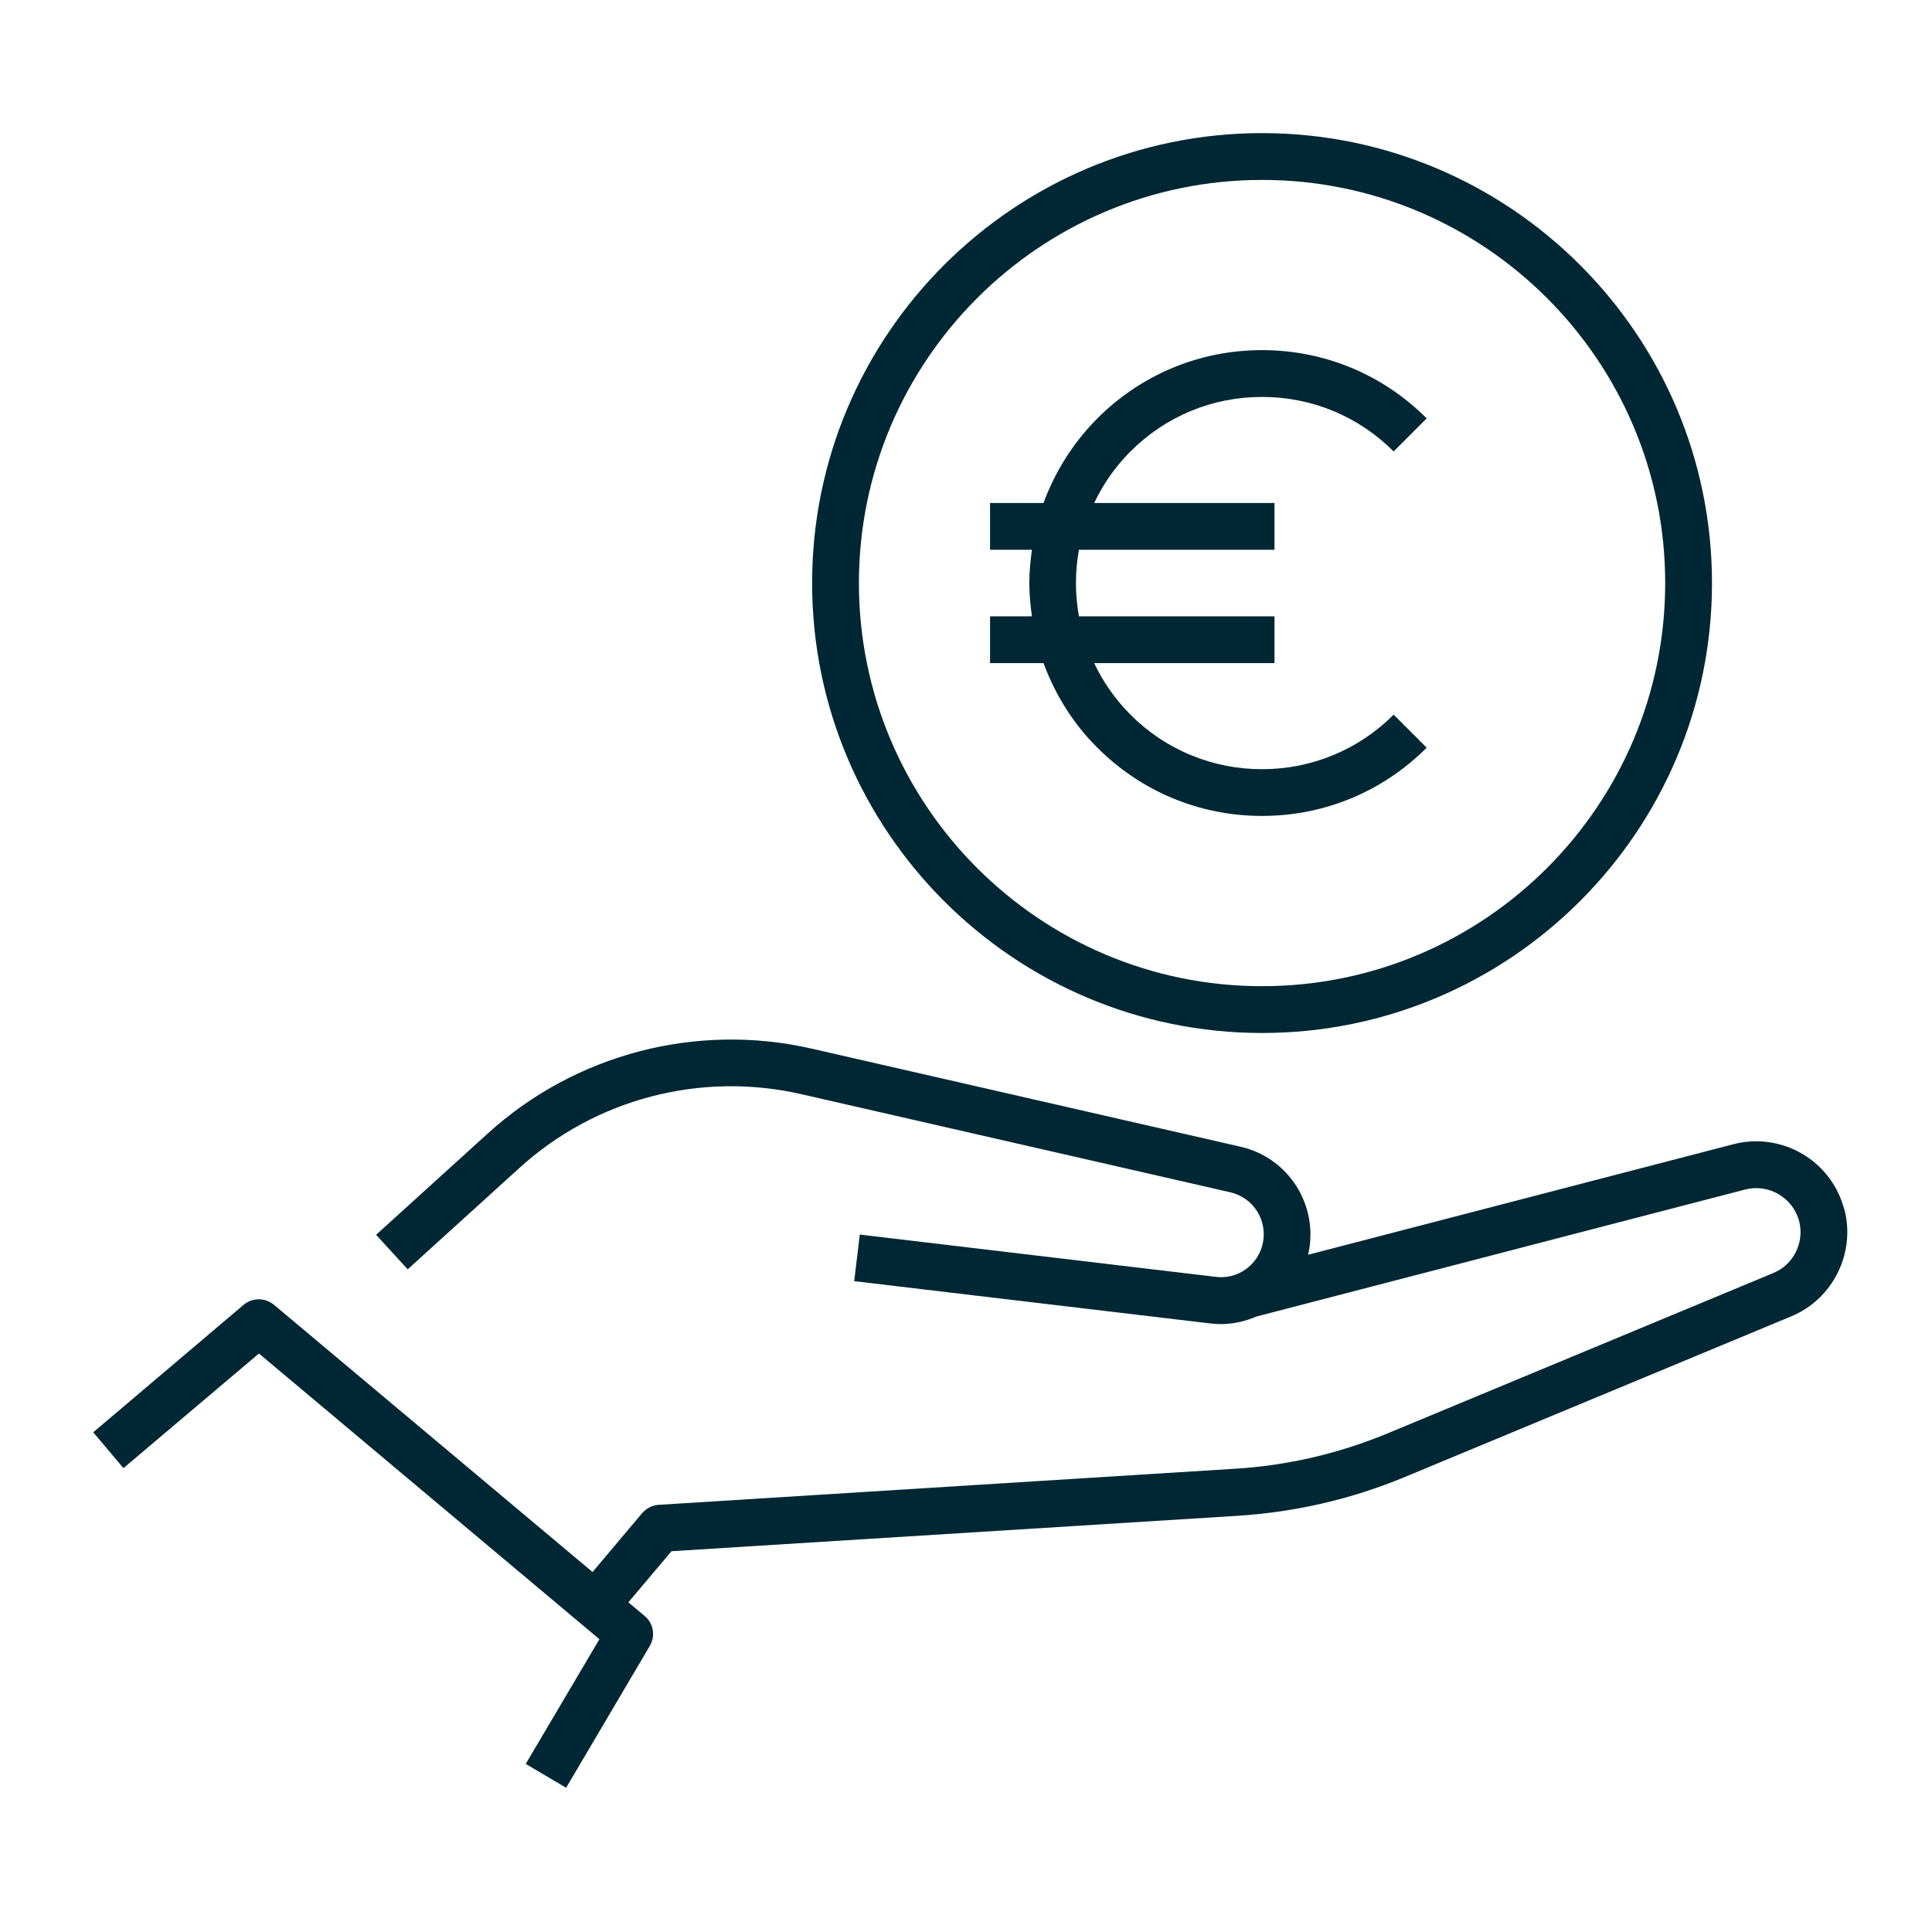 <svg width="40" height="40" viewBox="0 0 40 40" fill="none" xmlns="http://www.w3.org/2000/svg">
<path d="M26.129 15.925C25.623 15.926 25.121 15.827 24.654 15.633C24.186 15.44 23.761 15.155 23.405 14.796C23.095 14.486 22.841 14.125 22.654 13.729H26.387V12.76H22.338C22.298 12.534 22.276 12.302 22.276 12.071C22.276 11.84 22.298 11.605 22.338 11.382H26.387V10.414H22.654C22.84 10.022 23.089 9.662 23.405 9.347C24.134 8.618 25.098 8.218 26.129 8.218C27.16 8.218 28.125 8.618 28.854 9.347L29.538 8.662C28.627 7.751 27.418 7.249 26.129 7.249C24.84 7.249 23.631 7.751 22.72 8.662C22.226 9.159 21.846 9.756 21.605 10.414H20.498V11.382H21.365C21.334 11.609 21.311 11.84 21.311 12.071C21.311 12.302 21.334 12.534 21.365 12.76H20.498V13.729H21.605C21.845 14.378 22.214 14.978 22.72 15.48C23.631 16.391 24.84 16.893 26.129 16.893C27.418 16.893 28.627 16.391 29.538 15.48L28.854 14.796C28.497 15.155 28.072 15.44 27.605 15.633C27.137 15.827 26.635 15.926 26.129 15.925Z" fill="#002733"/>
<path d="M26.13 21.387C20.992 21.387 16.814 17.209 16.814 12.071C16.814 6.934 20.992 2.756 26.13 2.756C31.267 2.756 35.445 6.934 35.445 12.071C35.445 17.209 31.267 21.387 26.13 21.387ZM26.13 3.725C21.53 3.725 17.783 7.467 17.783 12.071C17.783 16.676 21.525 20.418 26.13 20.418C30.734 20.418 34.476 16.676 34.476 12.071C34.476 7.467 30.734 3.725 26.13 3.725ZM38.183 25.04C38.121 24.801 38.013 24.576 37.864 24.379C37.715 24.181 37.529 24.015 37.316 23.89C37.103 23.764 36.868 23.682 36.623 23.648C36.378 23.613 36.129 23.627 35.89 23.689L27.085 25.978V25.969C27.312 24.969 26.685 23.969 25.685 23.742L16.805 21.711C14.419 21.165 11.908 21.823 10.099 23.467L7.787 25.565L8.441 26.28L10.752 24.183C12.33 22.747 14.512 22.178 16.592 22.654L25.472 24.685C25.952 24.796 26.25 25.271 26.143 25.751C26.041 26.196 25.623 26.494 25.17 26.436L17.801 25.56L17.685 26.525L25.054 27.4C25.13 27.409 25.205 27.414 25.276 27.414C25.534 27.414 25.783 27.356 26.01 27.258L36.134 24.627C36.623 24.503 37.121 24.796 37.25 25.285C37.361 25.725 37.134 26.183 36.716 26.356L28.73 29.676C27.721 30.094 26.654 30.343 25.565 30.409L13.636 31.156C13.503 31.165 13.383 31.227 13.294 31.329L12.268 32.547L5.672 27.014C5.49 26.863 5.227 26.863 5.045 27.014L1.93 29.654L2.556 30.396L5.361 28.023L12.41 33.938L10.885 36.52L11.721 37.014L13.454 34.076C13.574 33.871 13.53 33.609 13.348 33.458L13.01 33.174L13.903 32.116L25.623 31.383C26.823 31.307 27.992 31.036 29.099 30.574L37.085 27.254C37.947 26.898 38.419 25.947 38.188 25.045L38.183 25.04Z" fill="#002733"/>
</svg>
